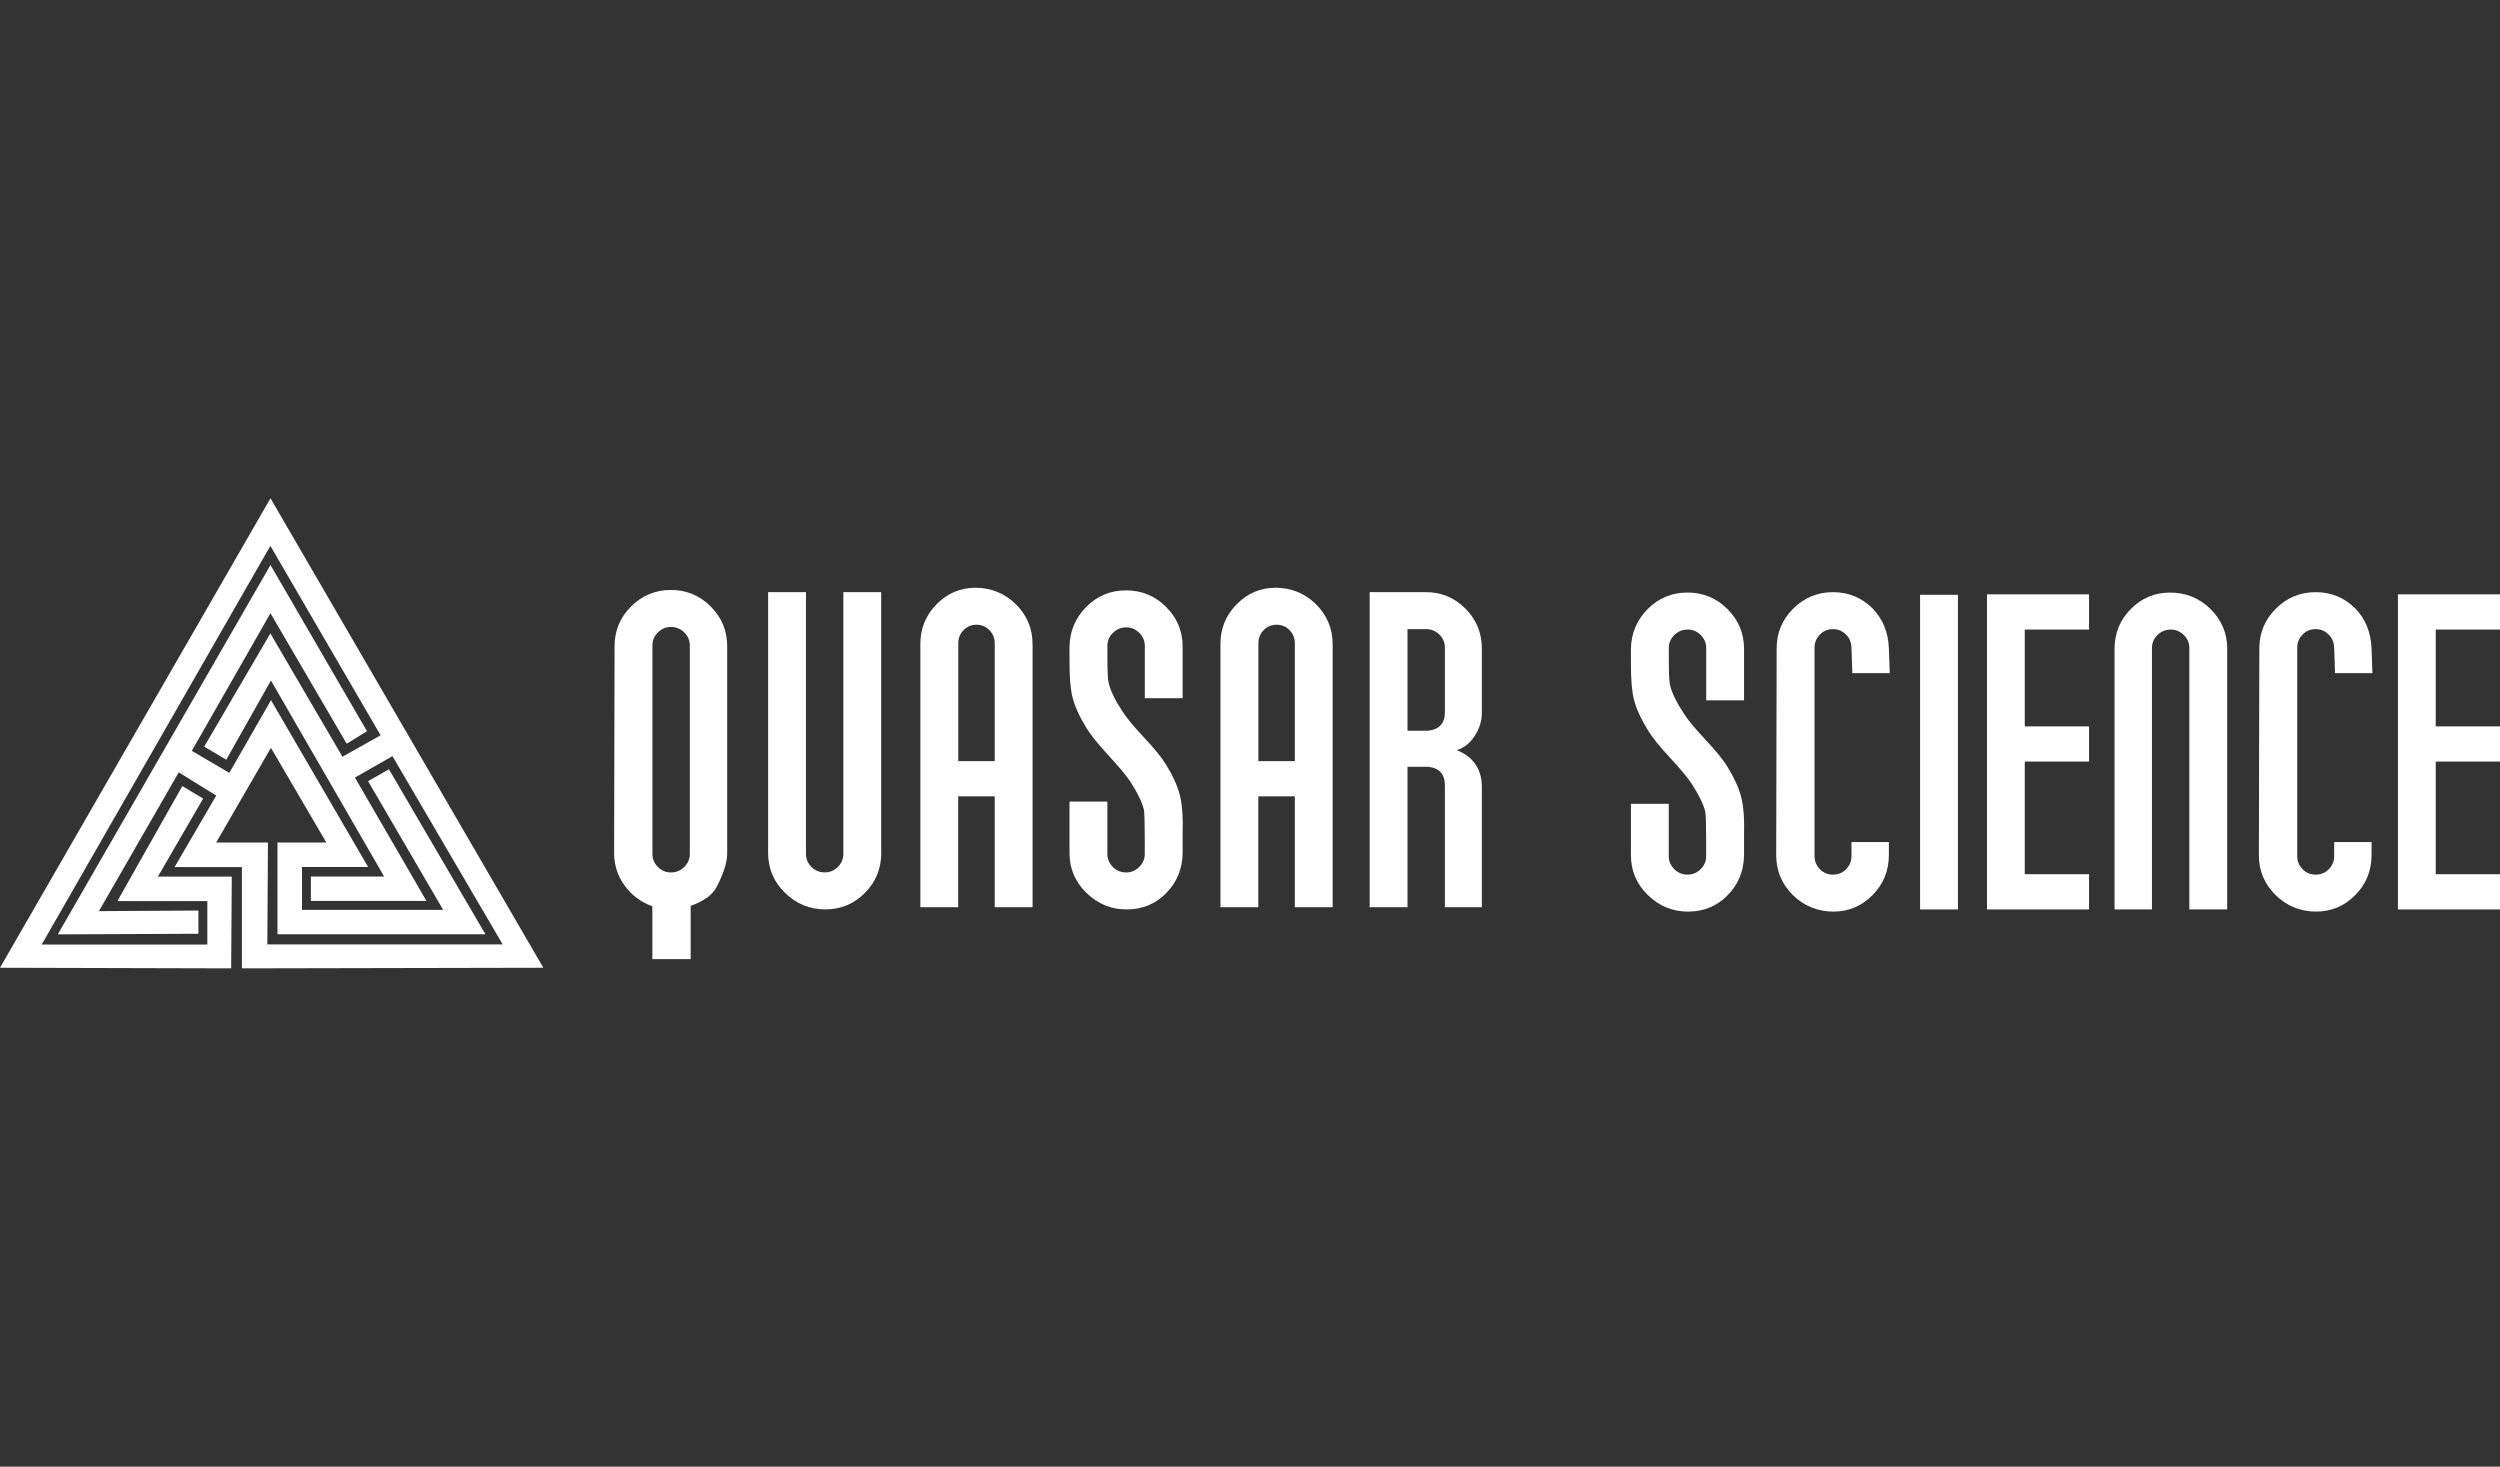 <svg xmlns="http://www.w3.org/2000/svg" fill="none" viewBox="0 0 150 88" height="88" width="150">
<rect x="0" y="0" width="150" height="88" fill="#333333" stroke="none"/>
<g clip-path="url(#clip0_2782_1904)">
<path fill="white" d="M10.938 47.164L12.189 47.913L9.473 52.597H13.907L13.87 58.102L0 58.065L16.229 29.898L32.6 58.065L14.514 58.102V52.025H10.474L12.975 47.734L10.724 46.341L5.935 54.669L11.904 54.632V56.026L3.467 56.062L16.229 33.901L22.019 43.873L20.802 44.623L16.227 36.794L11.508 45.051L13.759 46.373L16.261 42.011L22.087 52.02H18.119V54.593H26.59L22.085 46.871L23.336 46.156L29.126 56.057H16.649V50.553H19.581L16.256 44.869L12.968 50.553H16.077L16.04 56.664H30.16L23.547 45.368L21.296 46.655L25.587 54.055H18.652V52.59H23.048L16.256 40.829L13.575 45.584L12.253 44.797L16.222 38.005L20.547 45.404L22.835 44.117L16.222 32.749L2.502 56.672H12.44V54.062H7.043L10.941 47.164H10.938Z"></path>
<path fill="white" d="M39.145 54.379C38.459 54.133 37.904 53.718 37.481 53.138C37.058 52.558 36.847 51.907 36.847 51.184L36.874 38.777C36.874 37.843 37.203 37.047 37.864 36.388C38.526 35.727 39.322 35.398 40.253 35.398C41.184 35.398 41.983 35.727 42.642 36.388C43.303 37.049 43.632 37.845 43.632 38.777V51.184C43.632 51.73 43.421 52.408 42.998 53.217C42.752 53.691 42.231 54.069 41.44 54.352V57.547H39.142V54.379H39.145ZM41.388 51.238V38.725C41.388 38.425 41.278 38.167 41.059 37.946C40.838 37.727 40.57 37.617 40.253 37.617C39.953 37.617 39.695 37.727 39.474 37.946C39.253 38.167 39.145 38.425 39.145 38.725V51.238C39.145 51.538 39.255 51.796 39.474 52.017C39.693 52.239 39.953 52.347 40.253 52.347C40.57 52.347 40.838 52.236 41.059 52.017C41.278 51.799 41.388 51.538 41.388 51.238Z"></path>
<path fill="white" d="M52.874 51.184C52.874 52.118 52.548 52.914 51.896 53.573C51.245 54.234 50.454 54.563 49.52 54.563C48.586 54.563 47.783 54.234 47.104 53.573C46.426 52.912 46.087 52.116 46.087 51.184V35.528H48.358V51.236C48.358 51.536 48.468 51.794 48.687 52.015C48.906 52.236 49.176 52.344 49.493 52.344C49.793 52.344 50.051 52.234 50.272 52.015C50.491 51.796 50.601 51.536 50.601 51.236V35.528H52.872V51.184H52.874Z"></path>
<path fill="white" d="M61.955 38.644V54.433H59.684V47.781H57.492V54.433H55.221V38.644C55.221 37.71 55.546 36.914 56.194 36.255C56.843 35.594 57.622 35.265 58.534 35.265C59.446 35.265 60.286 35.594 60.952 36.255C61.618 36.916 61.952 37.713 61.952 38.644H61.955ZM59.684 45.667V38.592C59.684 38.293 59.581 38.035 59.372 37.813C59.163 37.595 58.903 37.484 58.59 37.484C58.278 37.484 58.018 37.595 57.809 37.813C57.6 38.035 57.497 38.293 57.497 38.592V45.667H59.689H59.684Z"></path>
<path fill="white" d="M70.959 50.111V51.192C70.942 52.14 70.61 52.941 69.968 53.59C69.325 54.241 68.538 54.566 67.604 54.566C66.671 54.566 65.867 54.236 65.189 53.575C64.51 52.914 64.171 52.118 64.171 51.187V48.098H66.442V51.238C66.442 51.538 66.553 51.796 66.771 52.017C66.99 52.239 67.26 52.347 67.577 52.347C67.877 52.347 68.135 52.236 68.356 52.017C68.575 51.799 68.686 51.538 68.686 51.241V50.344C68.686 49.341 68.668 48.754 68.634 48.577C68.528 48.137 68.256 47.577 67.816 46.891C67.57 46.523 67.132 45.999 66.508 45.323C65.884 44.648 65.447 44.107 65.201 43.701C64.778 43.016 64.496 42.401 64.356 41.856C64.233 41.399 64.171 40.686 64.171 39.72V38.796C64.189 37.865 64.525 37.071 65.179 36.41C65.832 35.752 66.629 35.422 67.565 35.422C68.501 35.422 69.3 35.752 69.963 36.413C70.627 37.074 70.959 37.87 70.959 38.801V41.89H68.688V38.75C68.688 38.45 68.578 38.192 68.359 37.971C68.138 37.752 67.88 37.641 67.58 37.641C67.263 37.641 66.995 37.752 66.774 37.971C66.553 38.189 66.444 38.45 66.444 38.747V39.484C66.444 40.31 66.472 40.812 66.523 40.986C66.629 41.443 66.901 42.006 67.341 42.674C67.57 43.043 68.002 43.566 68.634 44.242C69.268 44.918 69.708 45.459 69.954 45.864C70.359 46.515 70.634 47.12 70.784 47.682C70.934 48.245 70.991 49.054 70.956 50.108L70.959 50.111Z"></path>
<path fill="white" d="M79.96 38.644V54.433H77.69V47.781H75.498V54.433H73.227V38.644C73.227 37.71 73.552 36.914 74.2 36.255C74.849 35.594 75.628 35.265 76.54 35.265C77.451 35.265 78.292 35.594 78.958 36.255C79.624 36.916 79.958 37.713 79.958 38.644H79.96ZM77.69 45.667V38.592C77.69 38.293 77.587 38.035 77.378 37.813C77.169 37.595 76.908 37.484 76.596 37.484C76.284 37.484 76.024 37.595 75.815 37.813C75.606 38.035 75.503 38.293 75.503 38.592V45.667H77.695H77.69Z"></path>
<path fill="white" d="M88.91 42.79C88.91 43.247 88.773 43.697 88.495 44.136C88.217 44.576 87.856 44.866 87.406 45.009C88.409 45.414 88.91 46.154 88.91 47.225V54.433H86.694V47.122C86.694 46.451 86.36 46.08 85.691 46.009H84.45V54.431H82.18V35.528H85.546C86.475 35.528 87.269 35.857 87.925 36.518C88.584 37.179 88.91 37.976 88.91 38.907V42.79ZM86.694 38.855C86.694 38.556 86.583 38.297 86.365 38.076C86.143 37.858 85.876 37.747 85.558 37.747H84.45V43.846H85.664C86.35 43.775 86.694 43.407 86.694 42.738V38.855Z"></path>
<path fill="white" d="M104.643 50.241V51.322C104.626 52.271 104.294 53.072 103.653 53.72C103.009 54.372 102.222 54.696 101.289 54.696C100.355 54.696 99.551 54.367 98.873 53.706C98.195 53.045 97.856 52.248 97.856 51.317V48.228H100.126V51.369C100.126 51.669 100.237 51.926 100.455 52.148C100.674 52.369 100.945 52.477 101.262 52.477C101.561 52.477 101.819 52.366 102.041 52.148C102.259 51.929 102.37 51.669 102.37 51.371V50.474C102.37 49.471 102.353 48.884 102.318 48.707C102.213 48.267 101.94 47.707 101.5 47.021C101.254 46.653 100.817 46.129 100.193 45.454C99.568 44.778 99.131 44.237 98.885 43.832C98.463 43.146 98.18 42.532 98.04 41.986C97.917 41.529 97.856 40.816 97.856 39.851V38.927C97.873 37.995 98.209 37.202 98.863 36.54C99.517 35.882 100.313 35.553 101.249 35.553C102.186 35.553 102.984 35.882 103.648 36.543C104.311 37.204 104.643 38 104.643 38.931V42.02H102.372V38.88C102.372 38.58 102.262 38.322 102.043 38.101C101.822 37.882 101.564 37.772 101.264 37.772C100.947 37.772 100.679 37.882 100.458 38.101C100.237 38.32 100.129 38.58 100.129 38.877V39.615C100.129 40.44 100.156 40.942 100.207 41.116C100.313 41.573 100.586 42.136 101.026 42.804C101.254 43.173 101.687 43.697 102.318 44.372C102.952 45.048 103.392 45.589 103.638 45.994C104.043 46.645 104.319 47.25 104.468 47.813C104.618 48.376 104.675 49.184 104.641 50.238L104.643 50.241Z"></path>
<path fill="white" d="M113.33 51.317C113.33 52.251 113.003 53.047 112.352 53.706C111.701 54.367 110.917 54.696 110.003 54.696C109.088 54.696 108.243 54.367 107.575 53.706C106.906 53.045 106.572 52.248 106.572 51.317L106.599 38.909C106.599 37.976 106.928 37.179 107.589 36.521C108.251 35.86 109.047 35.53 109.978 35.53C110.909 35.53 111.703 35.857 112.354 36.506C112.971 37.14 113.296 37.941 113.333 38.909L113.384 40.389H111.14L111.089 38.858C111.072 38.524 110.966 38.268 110.772 38.091C110.561 37.862 110.298 37.747 109.981 37.747C109.664 37.747 109.401 37.858 109.189 38.076C108.978 38.297 108.872 38.556 108.872 38.855V51.369C108.872 51.669 108.978 51.926 109.189 52.148C109.401 52.369 109.664 52.477 109.981 52.477C110.298 52.477 110.561 52.366 110.772 52.148C110.983 51.929 111.089 51.669 111.089 51.369V50.523H113.333V51.315L113.33 51.317Z"></path>
<path fill="white" d="M117.476 54.566H115.205V35.688H117.476V54.566Z"></path>
<path fill="white" d="M125.342 54.566H119.218V35.661H125.342V37.774H121.486V43.584H125.342V45.694H121.486V52.452H125.342V54.566Z"></path>
<path fill="white" d="M133.631 38.929V54.563H131.36V38.88C131.36 38.58 131.25 38.322 131.031 38.103C130.81 37.885 130.552 37.774 130.252 37.774C129.935 37.774 129.667 37.885 129.446 38.103C129.225 38.322 129.117 38.583 129.117 38.88V54.563H126.873V38.929C126.873 37.998 127.197 37.202 127.846 36.543C128.495 35.884 129.284 35.555 130.213 35.555C131.142 35.555 131.965 35.884 132.633 36.543C133.299 37.202 133.634 37.998 133.634 38.929H133.631Z"></path>
<path fill="white" d="M142.291 51.317C142.291 52.251 141.964 53.047 141.313 53.706C140.662 54.367 139.878 54.696 138.964 54.696C138.049 54.696 137.204 54.367 136.536 53.706C135.867 53.045 135.533 52.248 135.533 51.317L135.56 38.909C135.56 37.976 135.889 37.179 136.55 36.521C137.211 35.86 138.008 35.53 138.939 35.53C139.87 35.53 140.664 35.857 141.315 36.506C141.932 37.14 142.257 37.941 142.293 38.909L142.345 40.389H140.101L140.05 38.858C140.033 38.524 139.927 38.268 139.733 38.091C139.521 37.862 139.258 37.747 138.941 37.747C138.624 37.747 138.361 37.858 138.15 38.076C137.939 38.297 137.833 38.556 137.833 38.855V51.369C137.833 51.669 137.939 51.926 138.15 52.148C138.361 52.369 138.624 52.477 138.941 52.477C139.258 52.477 139.521 52.366 139.733 52.148C139.944 51.929 140.05 51.669 140.05 51.369V50.523H142.293V51.315L142.291 51.317Z"></path>
<path fill="white" d="M150 54.566H143.876V35.661H150V37.774H146.144V43.584H150V45.694H146.144V52.452H150V54.566Z"></path>
</g>
<defs>
<clipPath id="clip0_2782_1904">
<rect transform="translate(0 29.898)" fill="white" height="28.204" width="150"></rect>
</clipPath>
</defs>
</svg>
